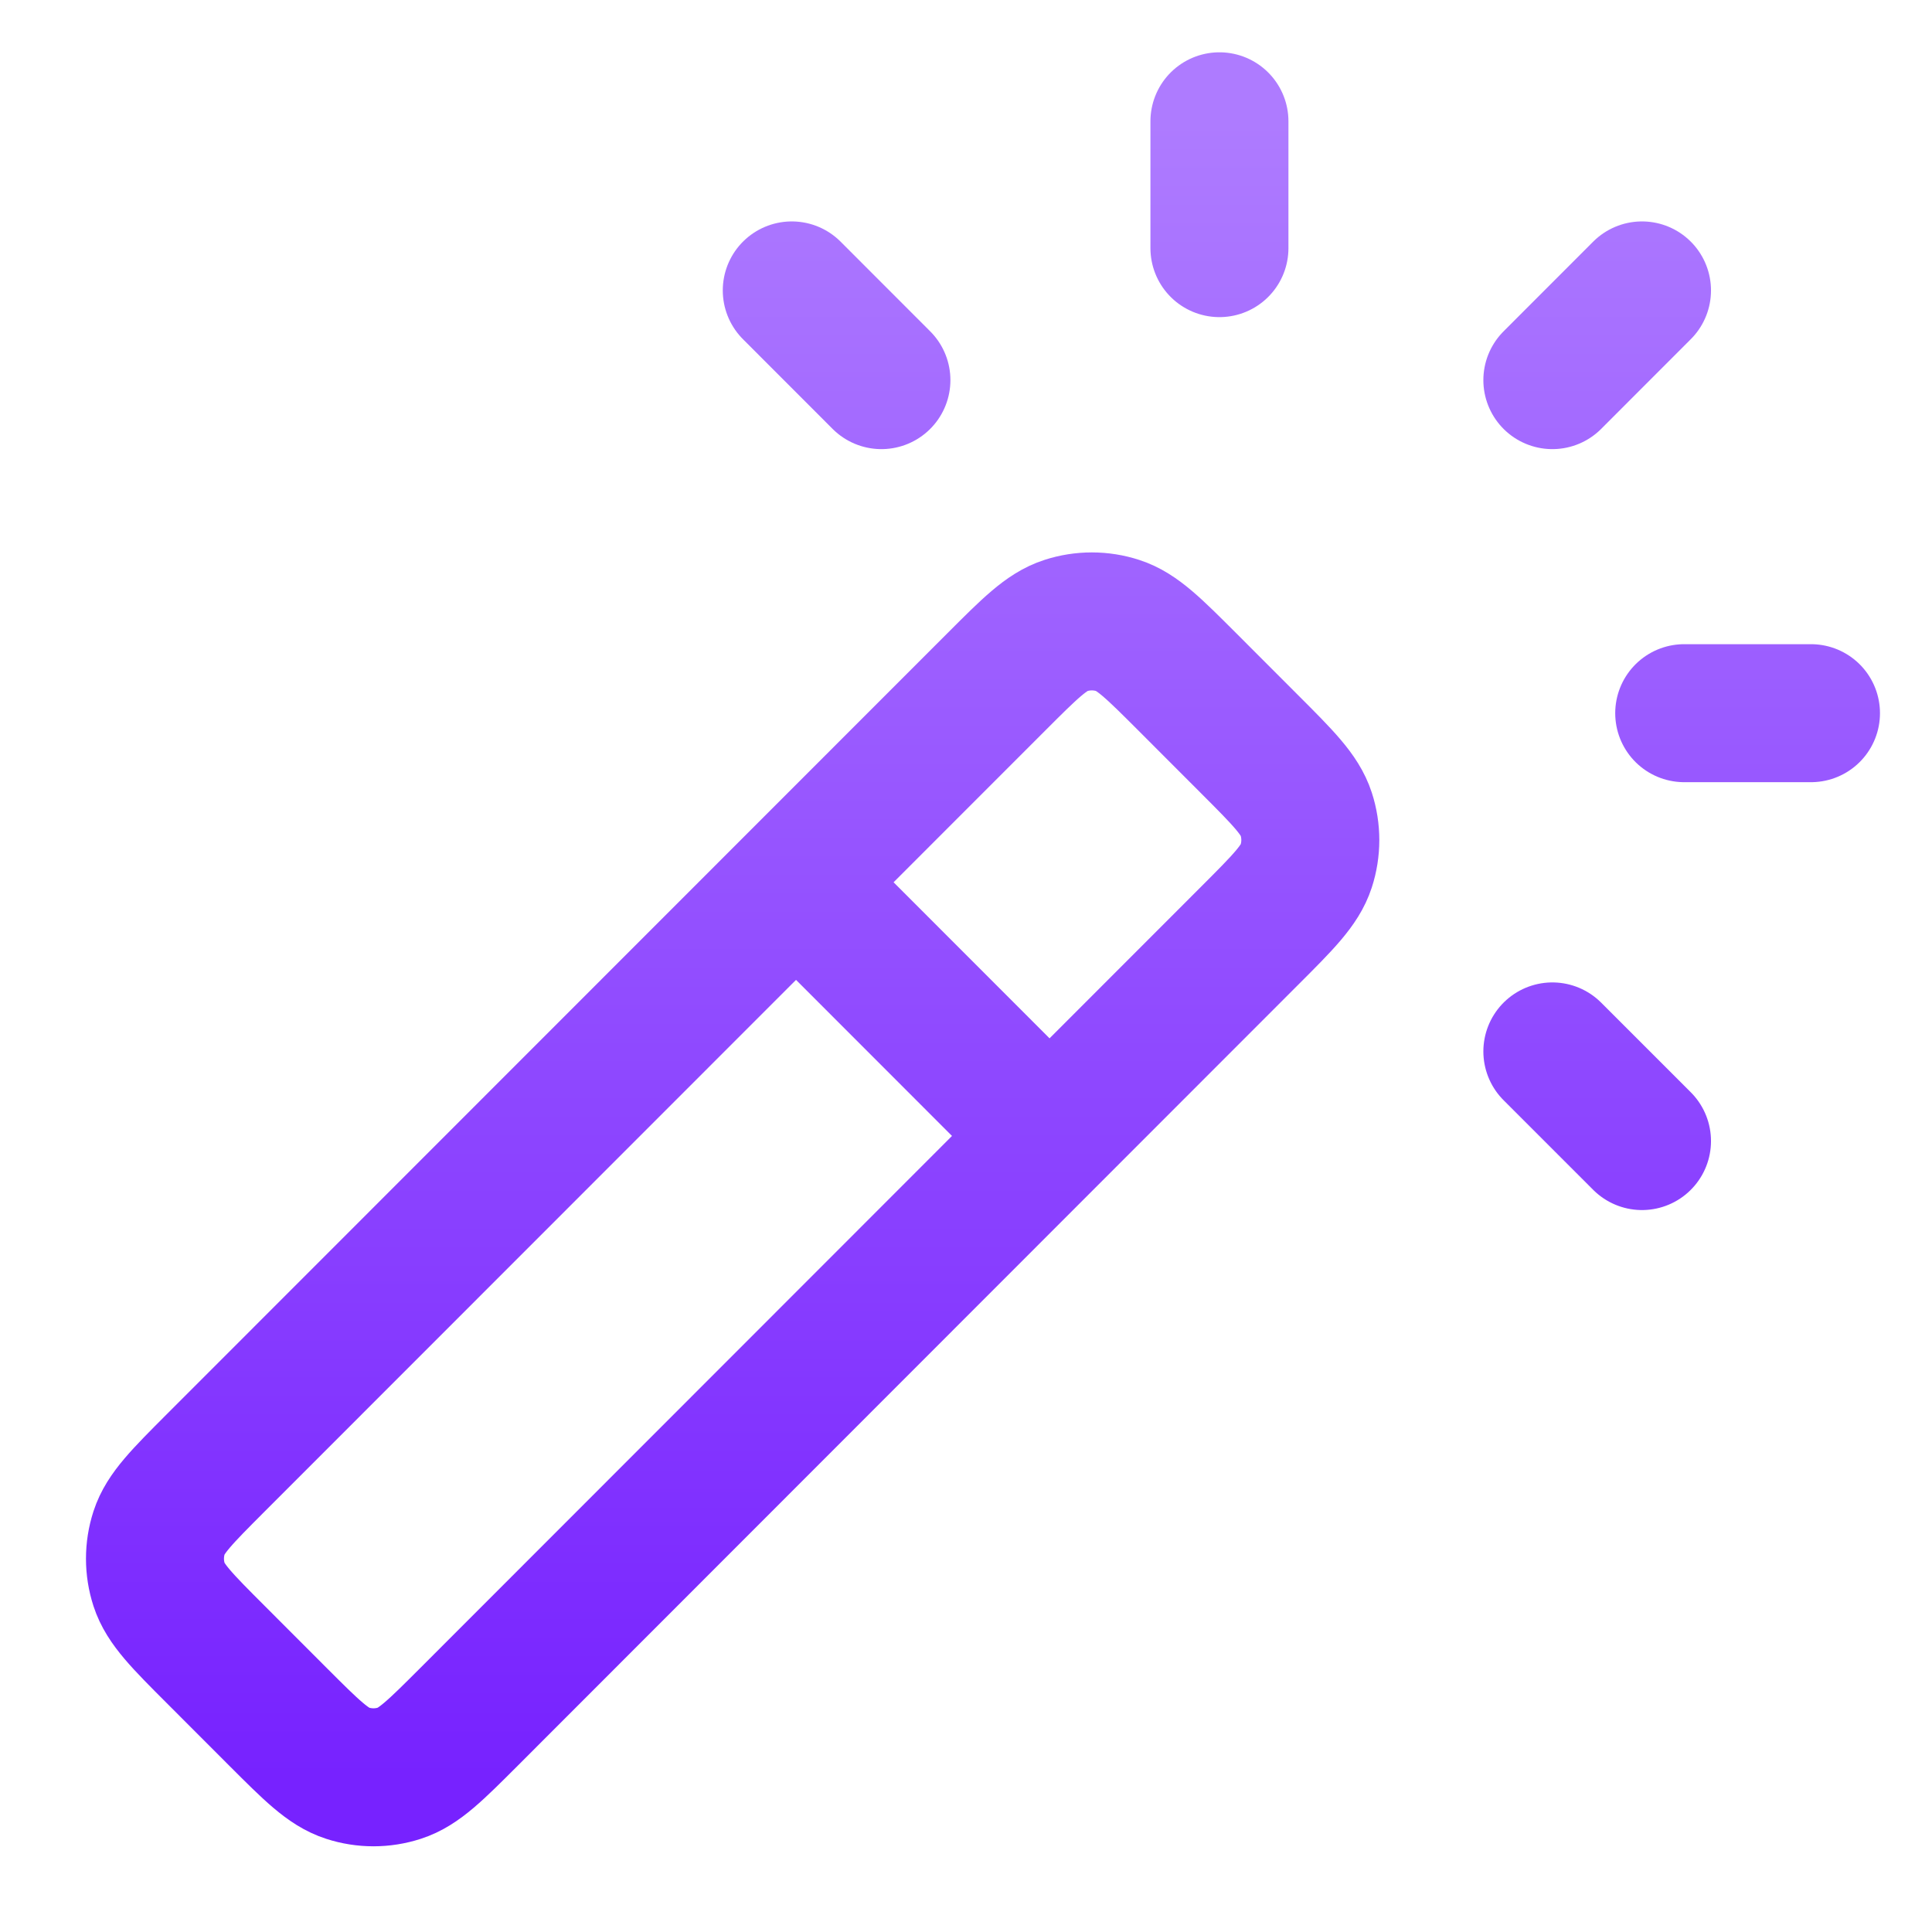 <svg width="28" height="28" viewBox="0 0 28 28" fill="none" xmlns="http://www.w3.org/2000/svg">
<path d="M15.211 16.463L11.537 12.787M17.673 3.596V1.758M22.498 5.509L23.797 4.209M22.498 15.238L23.797 16.537M12.774 5.509L11.475 4.209M24.409 10.336H26.246M6.799 24.88L18.112 13.56C18.597 13.075 18.839 12.833 18.93 12.553C19.01 12.307 19.01 12.042 18.93 11.796C18.839 11.516 18.597 11.273 18.112 10.788L17.209 9.884C16.724 9.399 16.481 9.156 16.202 9.066C15.956 8.986 15.691 8.986 15.445 9.066C15.165 9.156 14.923 9.399 14.438 9.884L3.124 21.203C2.639 21.689 2.397 21.931 2.306 22.211C2.226 22.457 2.226 22.722 2.306 22.968C2.397 23.248 2.639 23.491 3.124 23.976L4.027 24.88C4.512 25.365 4.755 25.608 5.035 25.698C5.28 25.778 5.545 25.778 5.791 25.698C6.071 25.608 6.314 25.365 6.799 24.88Z" stroke="url(#paint0_linear_1154_6798)" stroke-width="2" stroke-linecap="round" stroke-linejoin="round"/>
<defs>
<linearGradient id="paint0_linear_1154_6798" x1="14.246" y1="1.758" x2="14.246" y2="25.758" gradientUnits="userSpaceOnUse">
<stop stop-color="#AE7BFF"/>
<stop offset="1" stop-color="#7722FF"/>
</linearGradient>
</defs>
</svg>

